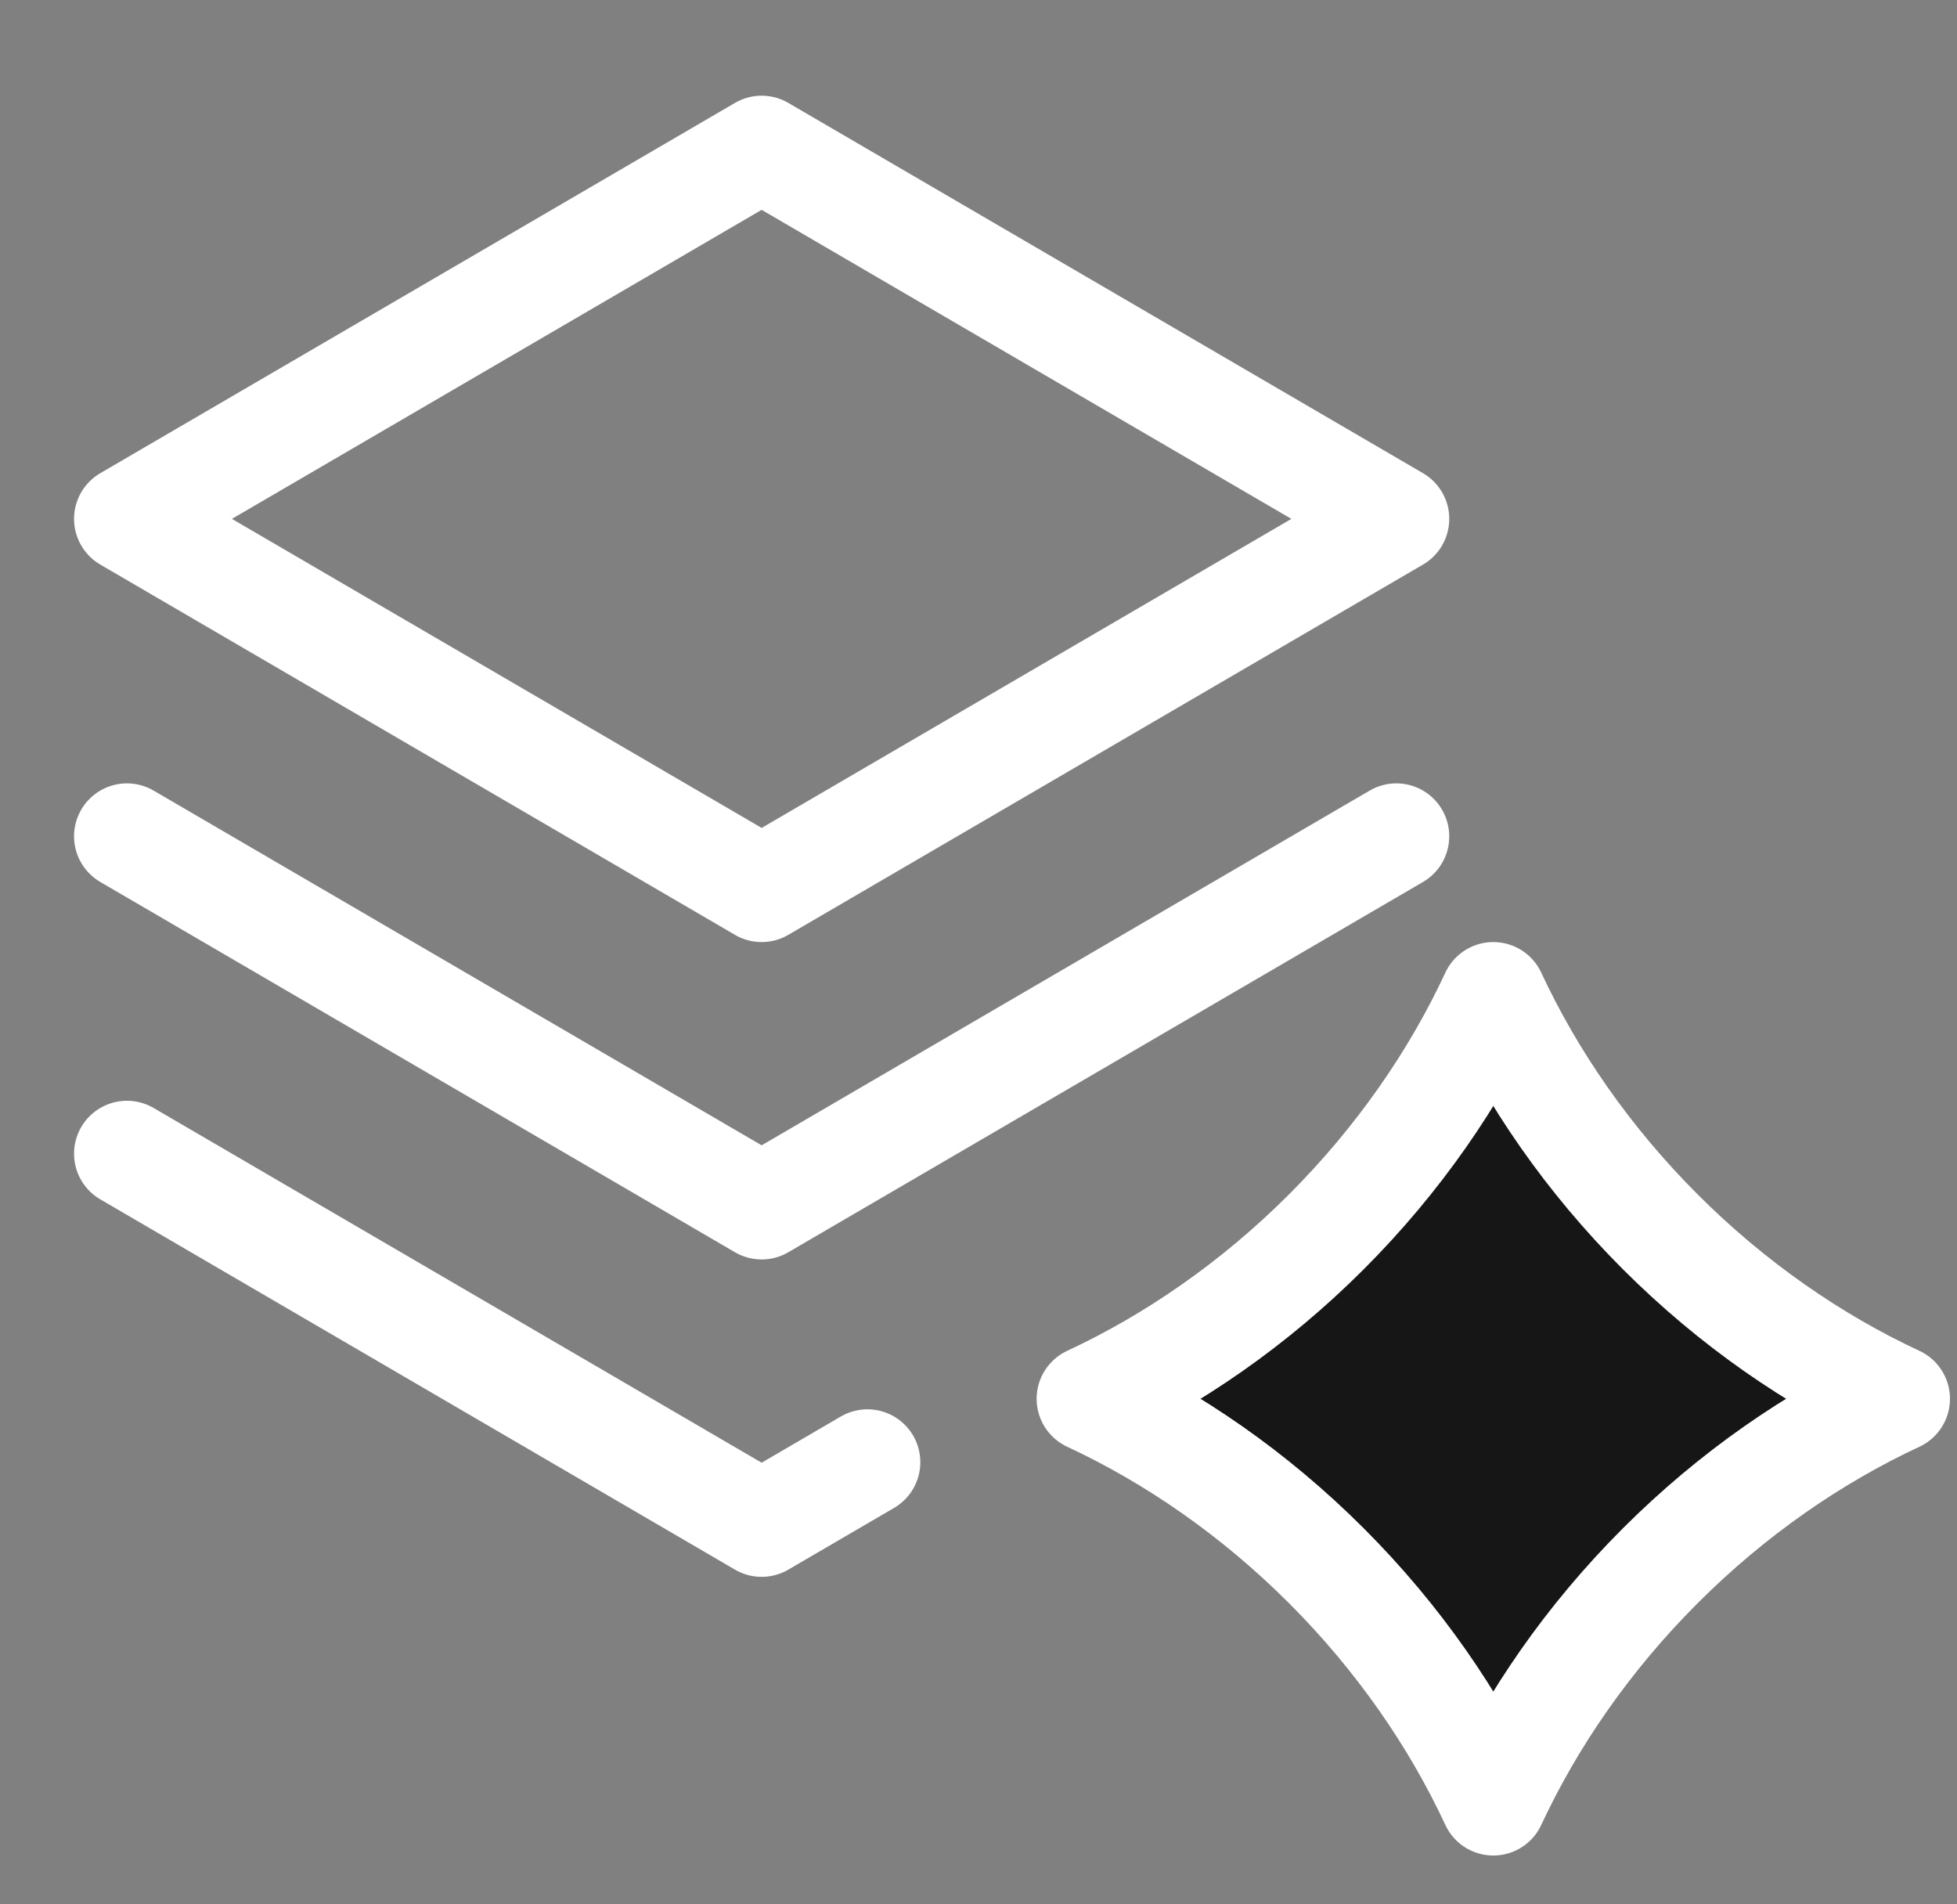 <?xml version="1.0" encoding="UTF-8"?>
<svg xmlns="http://www.w3.org/2000/svg" width="37" height="36" viewBox="0 0 37 36" fill="none">
  <rect x="0" y="0" width="37" height="36" fill="#808080" stroke="none"/>
  <path d="M2.4 15.809L14.4 22.809L26.4 15.809" stroke="white" stroke-width="2" stroke-linecap="round" stroke-linejoin="round"></path>
  <path d="M2.4 9.809L14.4 16.809L26.4 9.809L14.4 2.809L2.4 9.809Z" stroke="white" stroke-width="2" stroke-linecap="round" stroke-linejoin="round"></path>
  <path d="M2.4 21.809L14.4 28.809L16.4 27.642" stroke="white" stroke-width="2" stroke-linecap="round" stroke-linejoin="round"></path>
  <path d="M35.867 26.443C34.297 25.712 32.758 24.655 31.39 23.287C30.021 21.918 28.964 20.379 28.233 18.809C27.503 20.379 26.445 21.918 25.077 23.287C23.709 24.655 22.169 25.712 20.599 26.443C22.169 27.174 23.709 28.231 25.077 29.599C26.445 30.967 27.503 32.507 28.233 34.077C28.964 32.507 30.021 30.967 31.39 29.599C32.758 28.231 34.297 27.174 35.867 26.443Z" fill="#161616" stroke="white" stroke-width="2" stroke-linejoin="round"></path>
</svg>
